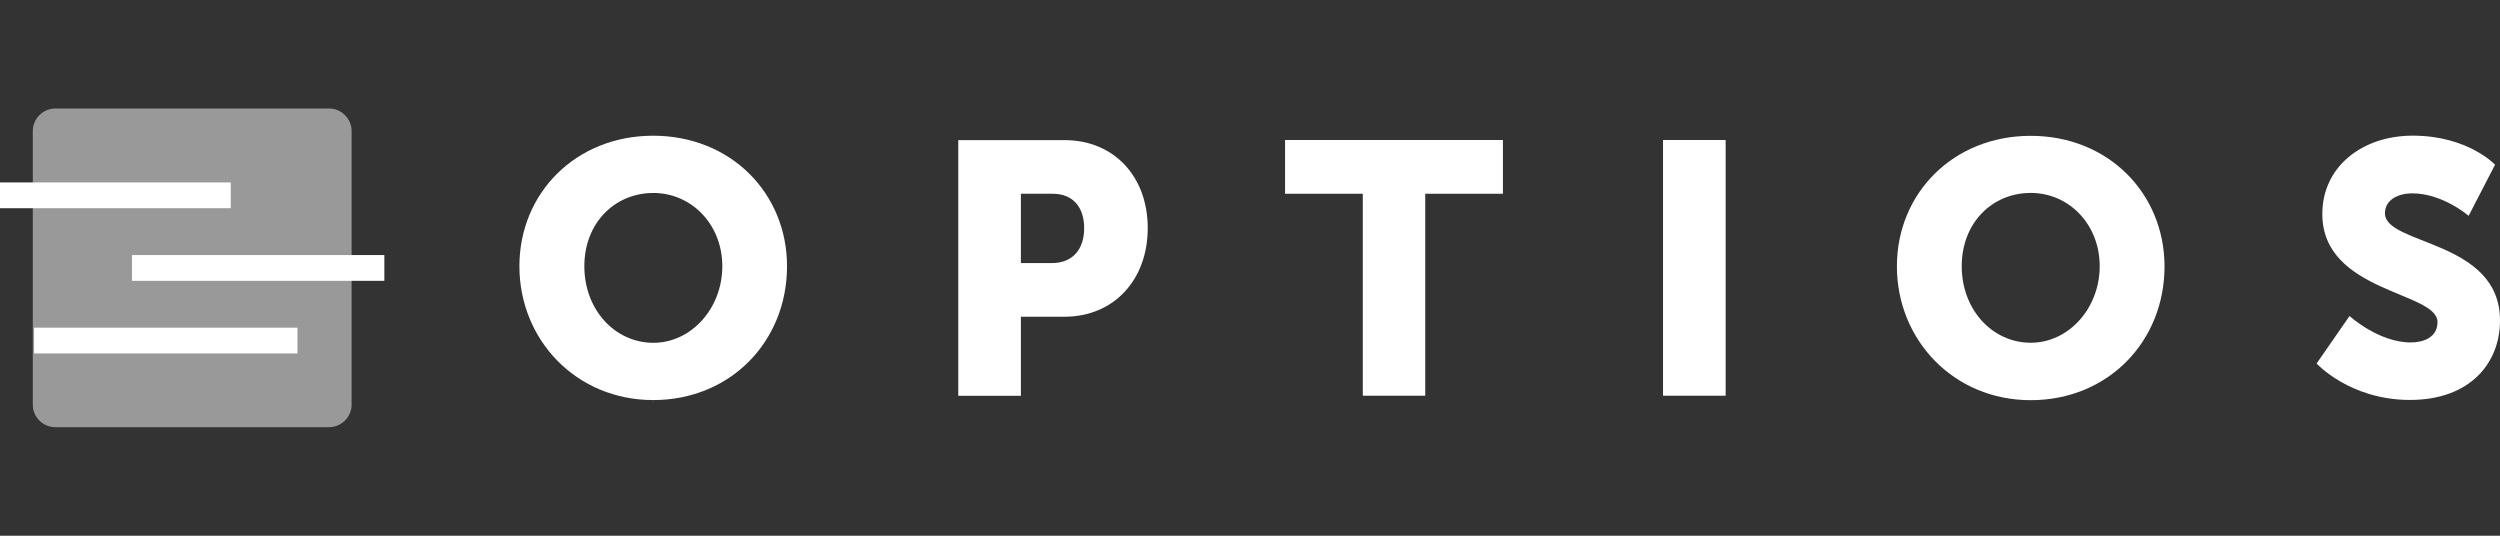 <?xml version="1.0" encoding="UTF-8"?> <svg xmlns="http://www.w3.org/2000/svg" id="Layer_1" data-name="Layer 1" viewBox="0 0 420 90"><rect x="0" y="0" width="420" height="90" fill="#333333" stroke="none"/><defs><style> .cls-1, .cls-2 { fill: #fff; } .cls-2 { isolation: isolate; opacity: .5; } </style></defs><path class="cls-2" d="m55.27,71.77H9.29c-2.08,0-3.78-1.71-3.78-3.78V22.01c0-2.08,1.71-3.78,3.78-3.78h46c2.08,0,3.78,1.71,3.78,3.78v46c-.02,2.08-1.73,3.76-3.8,3.76Z"></path><g><path class="cls-1" d="m132.22,44.73c0-12.31-9.49-21.93-22.48-21.93s-22.48,9.62-22.48,21.93,9.49,22.48,22.48,22.48,22.48-9.86,22.48-22.48Zm-22.46,12.86c-6.43,0-11.59-5.53-11.59-12.86s5.16-12.31,11.59-12.31,11.59,5.29,11.59,12.31-5.16,12.86-11.59,12.86Z"></path><path class="cls-1" d="m171.51,53.21h7.32c8.35,0,13.99-6.25,13.99-14.89s-5.64-14.78-13.99-14.78h-17.84v42.96h10.52v-13.29Zm0-20.66h5.34c3.48,0,5.29,2.34,5.29,5.77s-1.79,5.88-5.47,5.88h-5.16v-11.65h0Z"></path><polygon class="cls-1" points="215.89 32.55 228.95 32.55 228.95 66.48 239.44 66.48 239.44 32.55 252.49 32.55 252.49 23.52 215.89 23.52 215.89 32.55"></polygon><rect class="cls-1" x="279.39" y="23.52" width="10.52" height="42.96"></rect><path class="cls-1" d="m341.16,22.82c-12.99,0-22.48,9.62-22.48,21.93s9.49,22.48,22.48,22.48,22.48-9.86,22.48-22.48c-.02-12.33-9.51-21.93-22.48-21.93Zm0,34.76c-6.43,0-11.59-5.53-11.59-12.86s5.16-12.31,11.59-12.31,11.59,5.29,11.59,12.31-5.16,12.86-11.59,12.86Z"></path><path class="cls-1" d="m400.67,35.85c0-2.41,2.41-3.37,4.57-3.37,5.16,0,9.49,3.78,9.49,3.78l4.44-8.59s-4.57-4.88-13.82-4.88c-8.53,0-15.2,5.23-15.2,13.16,0,13.21,19.35,13.03,19.35,18.15,0,2.58-2.34,3.43-4.5,3.43-5.4,0-10.28-4.44-10.28-4.44l-5.53,7.98s5.58,6.12,15.68,6.12,15.13-6.19,15.13-13.34c.02-13.58-19.33-12.62-19.33-18.02Z"></path></g><g><rect class="cls-1" y="30.65" width="38.77" height="4.33"></rect><rect class="cls-1" x="22.17" y="42.85" width="42.4" height="4.33"></rect><rect class="cls-1" x="5.73" y="55.05" width="44.25" height="4.33"></rect></g></svg> 